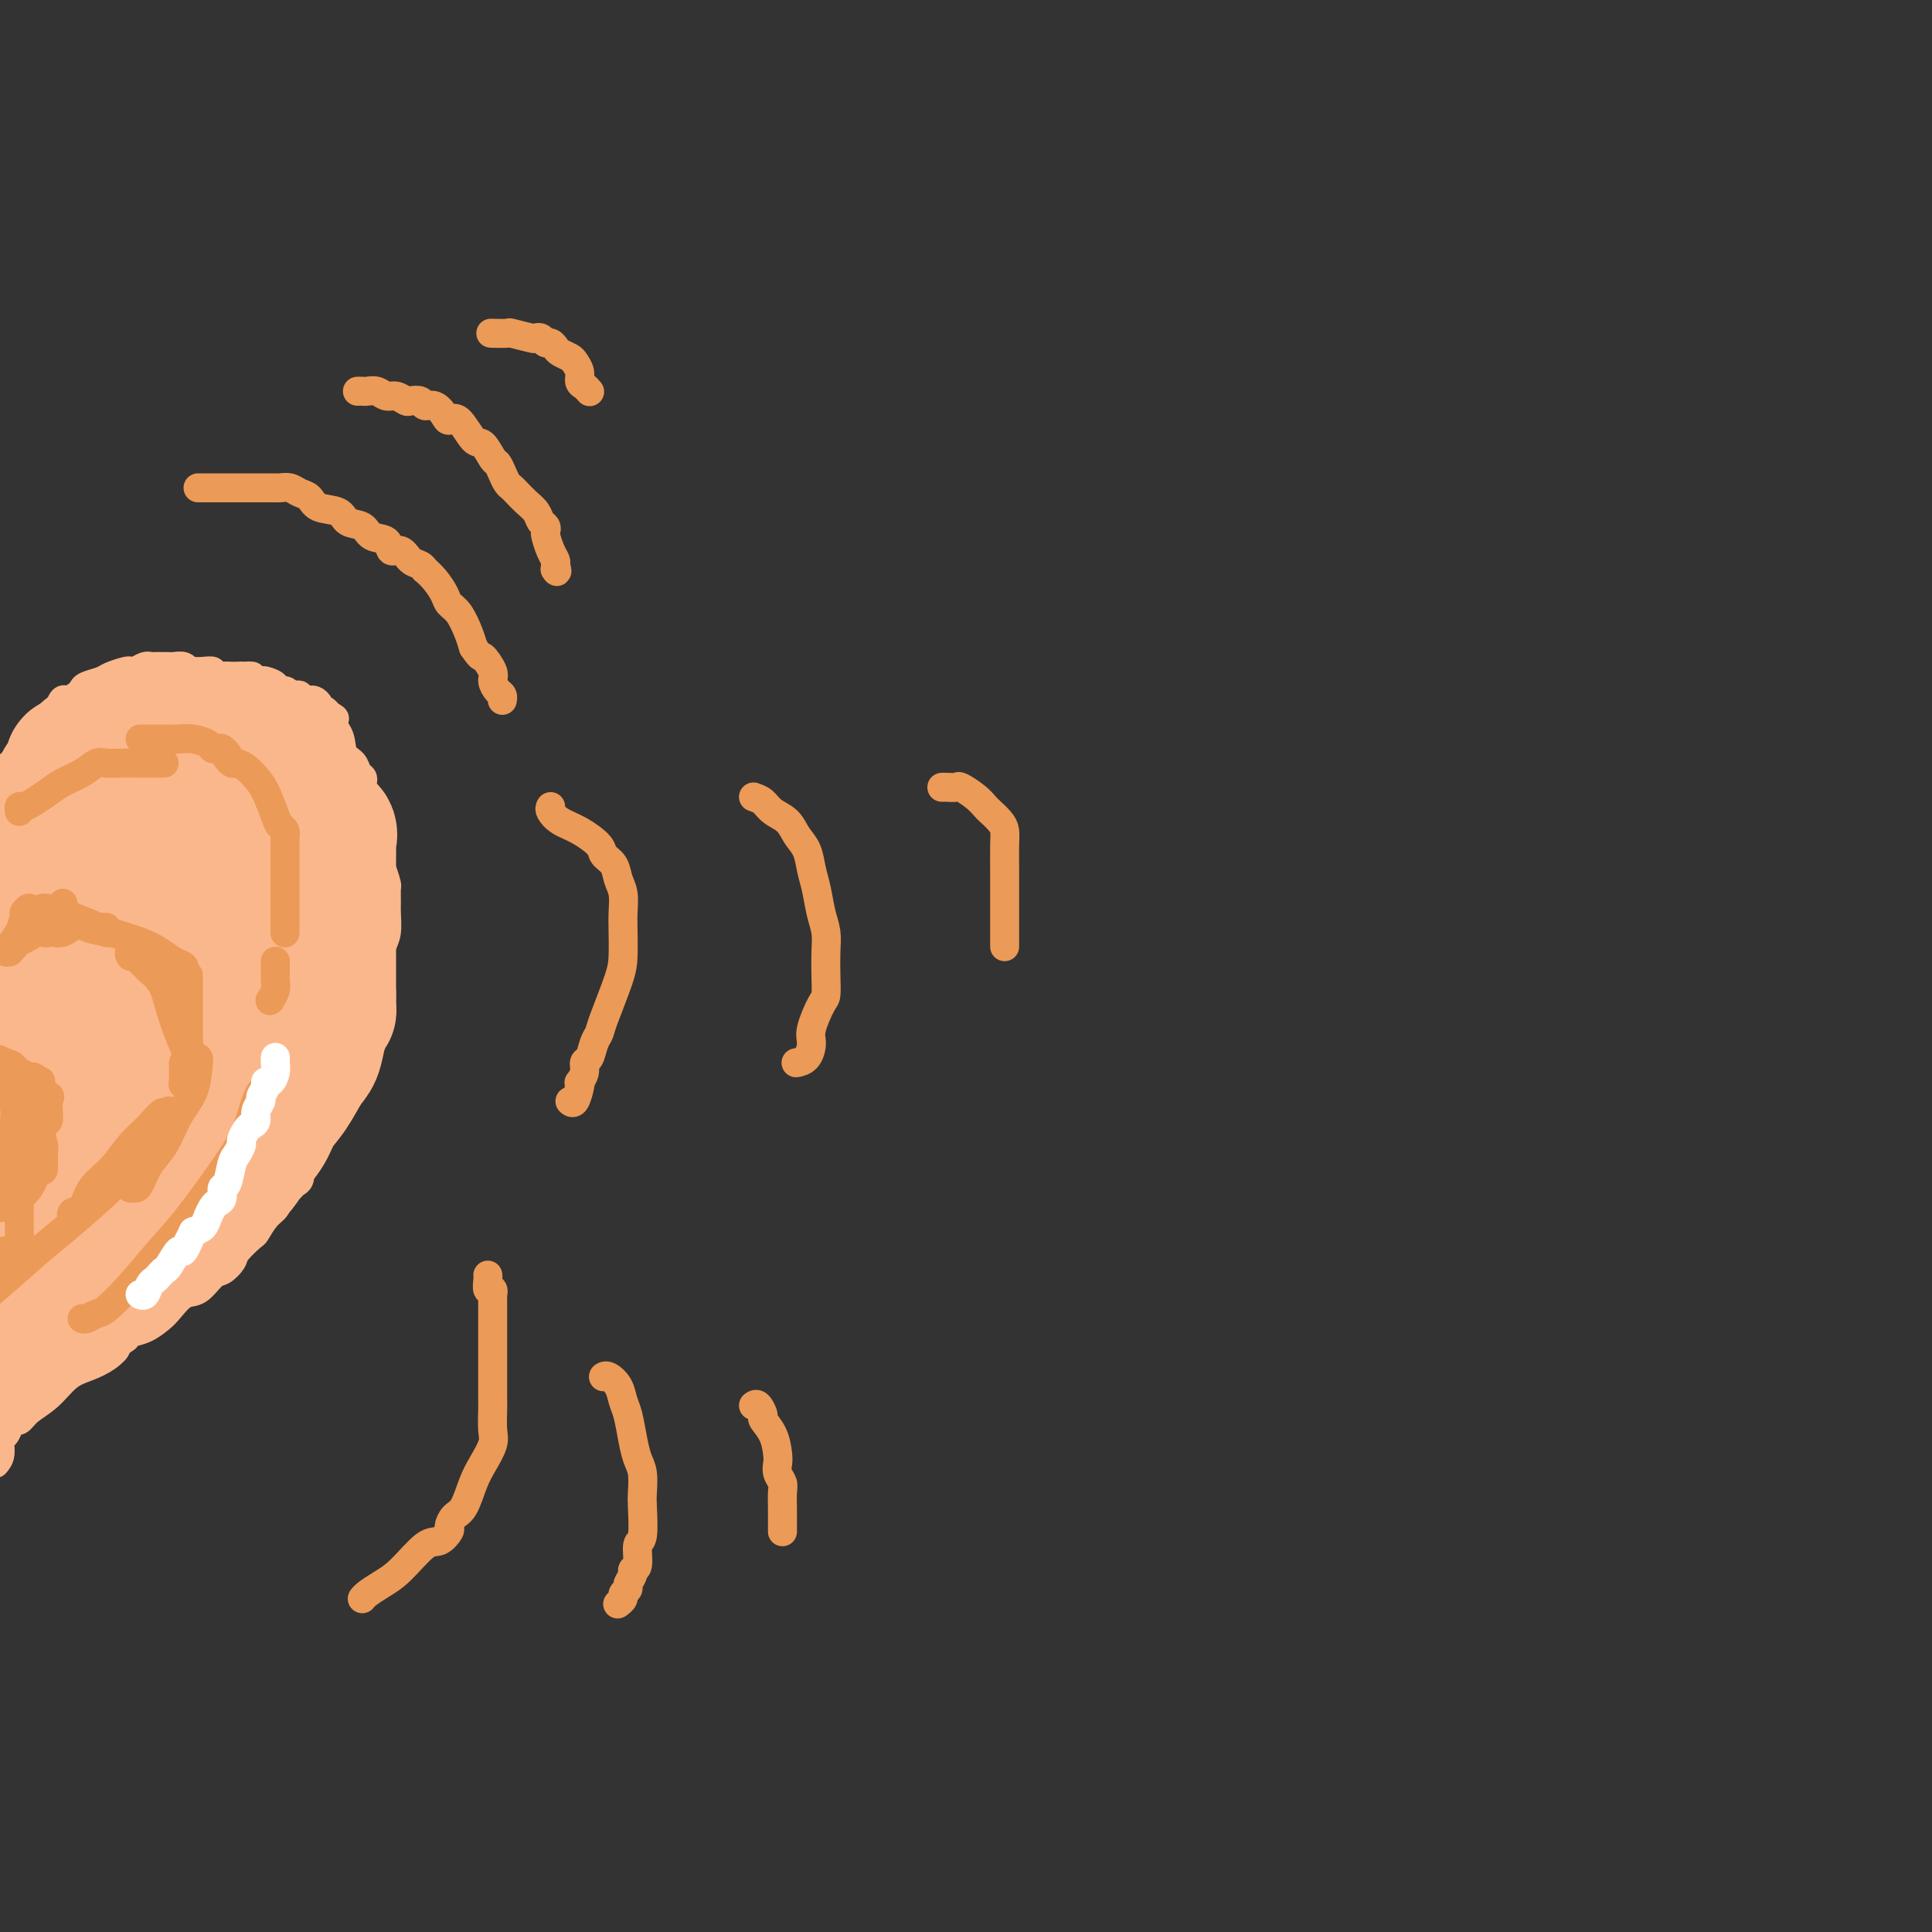 <svg viewBox='0 0 400 400' version='1.1' xmlns='http://www.w3.org/2000/svg' xmlns:xlink='http://www.w3.org/1999/xlink'><rect x="0" y="0" width="400" height="400" fill="#333333" stroke="none"/><g fill='none' stroke='#FBB78C' stroke-width='6' stroke-linecap='round' stroke-linejoin='round'><path d='M4,167c0.008,0.090 0.016,0.179 0,0c-0.016,-0.179 -0.057,-0.627 0,-1c0.057,-0.373 0.211,-0.673 0,-1c-0.211,-0.327 -0.788,-0.683 -1,-1c-0.212,-0.317 -0.058,-0.595 0,-1c0.058,-0.405 0.019,-0.935 0,-1c-0.019,-0.065 -0.019,0.337 0,0c0.019,-0.337 0.058,-1.414 0,-2c-0.058,-0.586 -0.212,-0.682 0,-1c0.212,-0.318 0.791,-0.858 1,-1c0.209,-0.142 0.048,0.113 0,0c-0.048,-0.113 0.015,-0.594 0,-1c-0.015,-0.406 -0.109,-0.739 0,-1c0.109,-0.261 0.421,-0.451 1,-1c0.579,-0.549 1.425,-1.455 2,-2c0.575,-0.545 0.879,-0.727 1,-1c0.121,-0.273 0.061,-0.636 0,-1'/><path d='M8,151c0.891,-1.792 0.619,-1.772 1,-2c0.381,-0.228 1.415,-0.705 2,-1c0.585,-0.295 0.720,-0.408 1,-1c0.280,-0.592 0.703,-1.664 1,-2c0.297,-0.336 0.468,0.065 1,0c0.532,-0.065 1.426,-0.594 2,-1c0.574,-0.406 0.830,-0.687 1,-1c0.170,-0.313 0.255,-0.659 1,-1c0.745,-0.341 2.149,-0.679 3,-1c0.851,-0.321 1.149,-0.626 2,-1c0.851,-0.374 2.256,-0.818 3,-1c0.744,-0.182 0.826,-0.101 1,0c0.174,0.101 0.441,0.223 1,0c0.559,-0.223 1.410,-0.792 2,-1c0.590,-0.208 0.918,-0.056 1,0c0.082,0.056 -0.081,0.015 0,0c0.081,-0.015 0.407,-0.005 1,0c0.593,0.005 1.454,0.005 2,0c0.546,-0.005 0.777,-0.015 1,0c0.223,0.015 0.436,0.057 1,0c0.564,-0.057 1.477,-0.211 2,0c0.523,0.211 0.656,0.788 1,1c0.344,0.212 0.900,0.061 1,0c0.100,-0.061 -0.255,-0.030 0,0c0.255,0.030 1.120,0.061 2,0c0.880,-0.061 1.775,-0.212 2,0c0.225,0.212 -0.222,0.789 0,1c0.222,0.211 1.111,0.057 2,0c0.889,-0.057 1.778,-0.015 2,0c0.222,0.015 -0.222,0.004 0,0c0.222,-0.004 1.111,-0.002 2,0'/><path d='M50,140c3.832,0.095 1.413,-0.168 1,0c-0.413,0.168 1.180,0.767 2,1c0.820,0.233 0.868,0.100 1,0c0.132,-0.100 0.350,-0.167 1,0c0.650,0.167 1.732,0.567 2,1c0.268,0.433 -0.278,0.900 0,1c0.278,0.100 1.380,-0.166 2,0c0.620,0.166 0.759,0.762 1,1c0.241,0.238 0.586,0.116 1,0c0.414,-0.116 0.899,-0.227 1,0c0.101,0.227 -0.180,0.792 0,1c0.180,0.208 0.823,0.058 1,0c0.177,-0.058 -0.111,-0.026 0,0c0.111,0.026 0.621,0.045 1,0c0.379,-0.045 0.626,-0.153 1,0c0.374,0.153 0.873,0.567 1,1c0.127,0.433 -0.120,0.886 0,1c0.120,0.114 0.606,-0.110 1,0c0.394,0.110 0.697,0.555 1,1'/><path d='M68,148c2.672,1.340 0.351,0.692 0,1c-0.351,0.308 1.269,1.574 2,3c0.731,1.426 0.574,3.012 1,4c0.426,0.988 1.434,1.379 2,2c0.566,0.621 0.691,1.472 1,2c0.309,0.528 0.804,0.734 1,1c0.196,0.266 0.095,0.591 0,1c-0.095,0.409 -0.184,0.900 0,2c0.184,1.100 0.640,2.807 1,4c0.360,1.193 0.622,1.872 1,3c0.378,1.128 0.872,2.706 1,4c0.128,1.294 -0.109,2.304 0,3c0.109,0.696 0.565,1.076 1,2c0.435,0.924 0.849,2.390 1,3c0.151,0.610 0.037,0.364 0,1c-0.037,0.636 0.001,2.155 0,3c-0.001,0.845 -0.042,1.016 0,2c0.042,0.984 0.166,2.780 0,4c-0.166,1.220 -0.622,1.863 -1,3c-0.378,1.137 -0.679,2.768 -1,4c-0.321,1.232 -0.663,2.066 -1,3c-0.337,0.934 -0.668,1.967 -1,3'/><path d='M76,206c-0.554,4.300 0.060,3.549 0,4c-0.060,0.451 -0.793,2.102 -1,3c-0.207,0.898 0.114,1.043 0,2c-0.114,0.957 -0.663,2.728 -1,4c-0.337,1.272 -0.461,2.046 -1,3c-0.539,0.954 -1.491,2.089 -2,3c-0.509,0.911 -0.574,1.600 -1,3c-0.426,1.400 -1.214,3.512 -2,5c-0.786,1.488 -1.569,2.353 -2,3c-0.431,0.647 -0.511,1.077 -1,2c-0.489,0.923 -1.387,2.341 -2,3c-0.613,0.659 -0.942,0.561 -1,1c-0.058,0.439 0.154,1.416 0,2c-0.154,0.584 -0.674,0.774 -1,1c-0.326,0.226 -0.459,0.488 -1,1c-0.541,0.512 -1.491,1.273 -2,2c-0.509,0.727 -0.578,1.420 -1,2c-0.422,0.580 -1.197,1.047 -2,2c-0.803,0.953 -1.633,2.392 -2,3c-0.367,0.608 -0.272,0.384 -1,1c-0.728,0.616 -2.281,2.071 -3,3c-0.719,0.929 -0.604,1.332 -1,2c-0.396,0.668 -1.303,1.600 -2,2c-0.697,0.400 -1.183,0.267 -2,1c-0.817,0.733 -1.965,2.333 -3,3c-1.035,0.667 -1.958,0.402 -3,1c-1.042,0.598 -2.202,2.058 -3,3c-0.798,0.942 -1.235,1.366 -2,2c-0.765,0.634 -1.860,1.478 -3,2c-1.140,0.522 -2.326,0.720 -3,1c-0.674,0.280 -0.837,0.640 -1,1'/><path d='M26,277c-3.477,2.525 -2.169,1.838 -2,2c0.169,0.162 -0.801,1.173 -2,2c-1.199,0.827 -2.625,1.469 -4,2c-1.375,0.531 -2.697,0.951 -4,2c-1.303,1.049 -2.587,2.728 -4,4c-1.413,1.272 -2.956,2.138 -4,3c-1.044,0.862 -1.590,1.721 -2,2c-0.410,0.279 -0.683,-0.021 -1,0c-0.317,0.021 -0.676,0.362 -1,1c-0.324,0.638 -0.613,1.573 -1,2c-0.387,0.427 -0.874,0.346 -1,1c-0.126,0.654 0.107,2.044 0,3c-0.107,0.956 -0.553,1.478 -1,2'/></g>
<g fill='none' stroke='#FBB78C' stroke-width='28' stroke-linecap='round' stroke-linejoin='round'><path d='M11,177c-0.333,0.122 -0.666,0.244 -1,0c-0.334,-0.244 -0.668,-0.853 -1,-1c-0.332,-0.147 -0.663,0.168 -1,0c-0.337,-0.168 -0.680,-0.818 -1,-1c-0.320,-0.182 -0.619,0.106 -1,0c-0.381,-0.106 -0.845,-0.605 -1,-1c-0.155,-0.395 0.001,-0.688 0,-1c-0.001,-0.312 -0.157,-0.645 0,-1c0.157,-0.355 0.627,-0.733 1,-1c0.373,-0.267 0.650,-0.425 1,-1c0.350,-0.575 0.772,-1.569 1,-2c0.228,-0.431 0.260,-0.300 1,-1c0.740,-0.700 2.188,-2.233 3,-3c0.812,-0.767 0.987,-0.770 1,-1c0.013,-0.230 -0.137,-0.689 0,-1c0.137,-0.311 0.562,-0.475 1,-1c0.438,-0.525 0.888,-1.411 1,-2c0.112,-0.589 -0.114,-0.879 0,-1c0.114,-0.121 0.569,-0.071 1,0c0.431,0.071 0.837,0.163 1,0c0.163,-0.163 0.081,-0.582 0,-1'/><path d='M17,157c2.050,-2.647 1.176,-0.766 1,0c-0.176,0.766 0.347,0.415 1,0c0.653,-0.415 1.435,-0.895 2,-1c0.565,-0.105 0.912,0.164 1,0c0.088,-0.164 -0.084,-0.762 0,-1c0.084,-0.238 0.422,-0.117 1,0c0.578,0.117 1.395,0.228 2,0c0.605,-0.228 1.000,-0.797 1,-1c0.000,-0.203 -0.393,-0.040 0,0c0.393,0.040 1.574,-0.042 2,0c0.426,0.042 0.099,0.207 1,0c0.901,-0.207 3.031,-0.788 4,-1c0.969,-0.212 0.778,-0.057 1,0c0.222,0.057 0.857,0.016 1,0c0.143,-0.016 -0.207,-0.005 0,0c0.207,0.005 0.972,0.005 2,0c1.028,-0.005 2.318,-0.015 3,0c0.682,0.015 0.756,0.056 1,0c0.244,-0.056 0.657,-0.207 1,0c0.343,0.207 0.617,0.774 1,1c0.383,0.226 0.876,0.112 1,0c0.124,-0.112 -0.122,-0.222 0,0c0.122,0.222 0.610,0.777 1,1c0.390,0.223 0.682,0.115 1,0c0.318,-0.115 0.663,-0.237 1,0c0.337,0.237 0.668,0.833 1,1c0.332,0.167 0.666,-0.095 1,0c0.334,0.095 0.667,0.548 1,1'/><path d='M50,157c2.729,0.842 1.051,0.946 1,1c-0.051,0.054 1.527,0.057 2,0c0.473,-0.057 -0.157,-0.174 0,0c0.157,0.174 1.103,0.639 2,1c0.897,0.361 1.747,0.618 2,1c0.253,0.382 -0.091,0.890 0,1c0.091,0.110 0.616,-0.178 1,0c0.384,0.178 0.626,0.822 1,1c0.374,0.178 0.879,-0.111 1,0c0.121,0.111 -0.142,0.620 0,1c0.142,0.380 0.689,0.631 2,2c1.311,1.369 3.384,3.856 4,5c0.616,1.144 -0.227,0.944 0,1c0.227,0.056 1.525,0.369 2,1c0.475,0.631 0.127,1.579 0,2c-0.127,0.421 -0.034,0.314 0,1c0.034,0.686 0.009,2.165 0,3c-0.009,0.835 -0.002,1.027 0,2c0.002,0.973 0.001,2.729 0,4c-0.001,1.271 -0.000,2.059 0,3c0.000,0.941 0.000,2.037 0,3c-0.000,0.963 -0.000,1.794 0,3c0.000,1.206 0.000,2.787 0,4c-0.000,1.213 -0.000,2.057 0,3c0.000,0.943 0.000,1.984 0,3c-0.000,1.016 -0.000,2.008 0,3'/><path d='M68,206c0.047,5.564 0.165,2.475 0,2c-0.165,-0.475 -0.613,1.664 -1,3c-0.387,1.336 -0.712,1.869 -1,3c-0.288,1.131 -0.537,2.861 -1,4c-0.463,1.139 -1.139,1.687 -2,3c-0.861,1.313 -1.908,3.391 -3,5c-1.092,1.609 -2.231,2.748 -3,4c-0.769,1.252 -1.170,2.616 -2,4c-0.830,1.384 -2.089,2.787 -3,4c-0.911,1.213 -1.475,2.236 -2,3c-0.525,0.764 -1.012,1.270 -2,2c-0.988,0.730 -2.476,1.685 -4,3c-1.524,1.315 -3.083,2.989 -4,4c-0.917,1.011 -1.193,1.359 -2,2c-0.807,0.641 -2.147,1.577 -3,2c-0.853,0.423 -1.219,0.335 -2,1c-0.781,0.665 -1.976,2.083 -3,3c-1.024,0.917 -1.876,1.334 -3,2c-1.124,0.666 -2.518,1.583 -4,3c-1.482,1.417 -3.050,3.334 -5,5c-1.950,1.666 -4.281,3.081 -6,4c-1.719,0.919 -2.828,1.342 -4,2c-1.172,0.658 -2.409,1.552 -3,2c-0.591,0.448 -0.535,0.449 -1,1c-0.465,0.551 -1.451,1.650 -2,2c-0.549,0.350 -0.663,-0.051 -1,0c-0.337,0.051 -0.898,0.552 -1,1c-0.102,0.448 0.257,0.842 0,1c-0.257,0.158 -1.128,0.079 -2,0'/><path d='M0,255c-0.238,1.242 -0.476,2.484 0,0c0.476,-2.484 1.665,-8.696 3,-14c1.335,-5.304 2.817,-9.702 4,-14c1.183,-4.298 2.068,-8.498 3,-12c0.932,-3.502 1.913,-6.307 3,-11c1.087,-4.693 2.281,-11.274 3,-15c0.719,-3.726 0.963,-4.596 1,-6c0.037,-1.404 -0.134,-3.341 0,-5c0.134,-1.659 0.574,-3.042 1,-4c0.426,-0.958 0.839,-1.493 1,-2c0.161,-0.507 0.070,-0.986 0,-1c-0.070,-0.014 -0.120,0.439 0,1c0.120,0.561 0.410,1.231 0,3c-0.410,1.769 -1.522,4.637 -2,7c-0.478,2.363 -0.324,4.220 -1,10c-0.676,5.780 -2.182,15.481 -3,22c-0.818,6.519 -0.948,9.854 -1,14c-0.052,4.146 -0.028,9.103 0,13c0.028,3.897 0.058,6.735 0,9c-0.058,2.265 -0.205,3.959 0,5c0.205,1.041 0.761,1.430 1,2c0.239,0.570 0.161,1.323 0,1c-0.161,-0.323 -0.403,-1.720 0,-3c0.403,-1.280 1.452,-2.442 3,-5c1.548,-2.558 3.595,-6.511 6,-11c2.405,-4.489 5.169,-9.512 8,-14c2.831,-4.488 5.728,-8.440 9,-15c3.272,-6.560 6.919,-15.728 9,-21c2.081,-5.272 2.594,-6.649 3,-8c0.406,-1.351 0.703,-2.675 1,-4'/><path d='M52,177c1.796,-4.449 -0.215,0.928 -1,3c-0.785,2.072 -0.346,0.839 -1,2c-0.654,1.161 -2.401,4.715 -4,8c-1.599,3.285 -3.048,6.300 -5,10c-1.952,3.700 -4.405,8.083 -7,12c-2.595,3.917 -5.330,7.367 -7,10c-1.670,2.633 -2.274,4.447 -3,6c-0.726,1.553 -1.574,2.844 -2,3c-0.426,0.156 -0.429,-0.824 0,-3c0.429,-2.176 1.292,-5.549 2,-9c0.708,-3.451 1.262,-6.980 2,-11c0.738,-4.020 1.661,-8.531 2,-13c0.339,-4.469 0.095,-8.894 0,-13c-0.095,-4.106 -0.039,-7.891 0,-11c0.039,-3.109 0.062,-5.542 0,-7c-0.062,-1.458 -0.208,-1.942 0,-3c0.208,-1.058 0.771,-2.689 0,-2c-0.771,0.689 -2.877,3.697 -4,6c-1.123,2.303 -1.262,3.899 -2,5c-0.738,1.101 -2.076,1.707 -3,3c-0.924,1.293 -1.436,3.274 -2,5c-0.564,1.726 -1.182,3.197 -2,5c-0.818,1.803 -1.838,3.937 -3,6c-1.162,2.063 -2.467,4.055 -4,6c-1.533,1.945 -3.295,3.841 -4,5c-0.705,1.159 -0.352,1.579 0,2'/><path d='M4,202c-3.939,6.628 -1.788,2.697 -1,1c0.788,-1.697 0.211,-1.161 0,-1c-0.211,0.161 -0.057,-0.051 0,-1c0.057,-0.949 0.015,-2.633 0,-4c-0.015,-1.367 -0.004,-2.418 0,-3c0.004,-0.582 0.001,-0.695 0,-1c-0.001,-0.305 -0.000,-0.801 0,-1c0.000,-0.199 0.000,-0.099 0,0'/></g>
<g fill='none' stroke='#EC9A57' stroke-width='6' stroke-linecap='round' stroke-linejoin='round'><path d='M2,196c0.004,0.425 0.008,0.850 0,1c-0.008,0.150 -0.028,0.024 0,0c0.028,-0.024 0.102,0.052 0,0c-0.102,-0.052 -0.381,-0.233 0,-1c0.381,-0.767 1.423,-2.119 2,-3c0.577,-0.881 0.688,-1.291 1,-2c0.312,-0.709 0.826,-1.716 1,-2c0.174,-0.284 0.008,0.154 0,0c-0.008,-0.154 0.140,-0.901 0,-1c-0.140,-0.099 -0.570,0.451 -1,1'/><path d='M5,189c0.512,-1.015 0.290,-0.052 0,1c-0.290,1.052 -0.650,2.193 -1,3c-0.350,0.807 -0.692,1.282 -1,2c-0.308,0.718 -0.584,1.681 -1,2c-0.416,0.319 -0.972,-0.006 -1,0c-0.028,0.006 0.472,0.343 1,0c0.528,-0.343 1.084,-1.364 2,-2c0.916,-0.636 2.194,-0.885 3,-2c0.806,-1.115 1.141,-3.095 2,-4c0.859,-0.905 2.241,-0.734 3,-1c0.759,-0.266 0.894,-0.967 1,-1c0.106,-0.033 0.181,0.604 0,1c-0.181,0.396 -0.620,0.551 -1,1c-0.380,0.449 -0.702,1.192 -1,2c-0.298,0.808 -0.572,1.682 -1,2c-0.428,0.318 -1.010,0.080 -1,0c0.010,-0.080 0.611,-0.001 1,0c0.389,0.001 0.566,-0.077 1,0c0.434,0.077 1.124,0.308 2,0c0.876,-0.308 1.938,-1.154 3,-2'/><path d='M16,191c0.690,-0.083 -1.086,0.711 -2,1c-0.914,0.289 -0.965,0.074 -1,0c-0.035,-0.074 -0.054,-0.006 -1,0c-0.946,0.006 -2.820,-0.051 -4,0c-1.180,0.051 -1.666,0.210 -2,0c-0.334,-0.210 -0.516,-0.788 0,-1c0.516,-0.212 1.732,-0.058 2,0c0.268,0.058 -0.410,0.020 0,0c0.410,-0.020 1.907,-0.020 3,0c1.093,0.020 1.780,0.062 3,0c1.220,-0.062 2.971,-0.226 4,0c1.029,0.226 1.335,0.843 2,1c0.665,0.157 1.690,-0.147 2,0c0.310,0.147 -0.094,0.744 0,1c0.094,0.256 0.685,0.172 0,0c-0.685,-0.172 -2.646,-0.431 -4,-1c-1.354,-0.569 -2.101,-1.448 -3,-2c-0.899,-0.552 -1.949,-0.776 -3,-1'/><path d='M12,189c-2.179,-0.394 -2.626,0.121 -3,0c-0.374,-0.121 -0.673,-0.878 0,-1c0.673,-0.122 2.319,0.390 4,1c1.681,0.610 3.398,1.319 5,2c1.602,0.681 3.088,1.334 5,2c1.912,0.666 4.249,1.344 6,2c1.751,0.656 2.914,1.290 4,2c1.086,0.710 2.095,1.496 3,2c0.905,0.504 1.707,0.724 2,1c0.293,0.276 0.075,0.607 0,1c-0.075,0.393 -0.009,0.848 0,1c0.009,0.152 -0.039,-0.001 -1,0c-0.961,0.001 -2.835,0.154 -4,0c-1.165,-0.154 -1.622,-0.614 -2,-1c-0.378,-0.386 -0.677,-0.696 -1,-1c-0.323,-0.304 -0.669,-0.601 -1,-1c-0.331,-0.399 -0.647,-0.900 -1,-1c-0.353,-0.100 -0.744,0.203 -1,0c-0.256,-0.203 -0.378,-0.910 0,-1c0.378,-0.090 1.256,0.437 2,1c0.744,0.563 1.356,1.161 2,2c0.644,0.839 1.322,1.920 2,3'/><path d='M33,203c1.133,1.607 1.466,3.126 2,5c0.534,1.874 1.268,4.104 2,6c0.732,1.896 1.460,3.459 2,5c0.540,1.541 0.891,3.059 1,4c0.109,0.941 -0.023,1.303 0,1c0.023,-0.303 0.202,-1.271 0,-2c-0.202,-0.729 -0.786,-1.219 -1,-2c-0.214,-0.781 -0.057,-1.853 0,-3c0.057,-1.147 0.015,-2.368 0,-4c-0.015,-1.632 -0.004,-3.676 0,-5c0.004,-1.324 0.001,-1.927 0,-3c-0.001,-1.073 -0.001,-2.616 0,-3c0.001,-0.384 0.001,0.391 0,1c-0.001,0.609 -0.004,1.054 0,2c0.004,0.946 0.015,2.394 0,4c-0.015,1.606 -0.057,3.370 0,5c0.057,1.630 0.211,3.128 0,5c-0.211,1.872 -0.788,4.119 -1,5c-0.212,0.881 -0.061,0.394 0,0c0.061,-0.394 0.030,-0.697 0,-1'/><path d='M38,223c-0.143,3.127 -0.001,0.446 0,-1c0.001,-1.446 -0.140,-1.656 0,-2c0.140,-0.344 0.560,-0.821 1,-1c0.440,-0.179 0.901,-0.061 1,0c0.099,0.061 -0.165,0.065 0,0c0.165,-0.065 0.757,-0.198 1,0c0.243,0.198 0.136,0.726 0,2c-0.136,1.274 -0.302,3.294 -1,5c-0.698,1.706 -1.927,3.098 -3,5c-1.073,1.902 -1.990,4.314 -3,6c-1.010,1.686 -2.113,2.647 -3,4c-0.887,1.353 -1.557,3.098 -2,4c-0.443,0.902 -0.660,0.962 -1,1c-0.340,0.038 -0.803,0.054 -1,0c-0.197,-0.054 -0.129,-0.176 0,-1c0.129,-0.824 0.319,-2.348 1,-4c0.681,-1.652 1.853,-3.433 3,-5c1.147,-1.567 2.270,-2.922 3,-4c0.730,-1.078 1.066,-1.879 1,-2c-0.066,-0.121 -0.533,0.440 -1,1'/><path d='M34,231c0.287,-1.887 -1.494,0.395 -3,2c-1.506,1.605 -2.737,2.534 -4,4c-1.263,1.466 -2.559,3.469 -4,5c-1.441,1.531 -3.026,2.591 -4,4c-0.974,1.409 -1.338,3.166 -2,4c-0.662,0.834 -1.623,0.744 -2,1c-0.377,0.256 -0.171,0.858 0,1c0.171,0.142 0.307,-0.176 1,-1c0.693,-0.824 1.941,-2.154 3,-3c1.059,-0.846 1.927,-1.209 3,-2c1.073,-0.791 2.350,-2.009 3,-3c0.650,-0.991 0.672,-1.754 1,-2c0.328,-0.246 0.962,0.024 1,0c0.038,-0.024 -0.520,-0.341 -1,0c-0.480,0.341 -0.882,1.339 -1,2c-0.118,0.661 0.049,0.984 -2,3c-2.049,2.016 -6.312,5.726 -9,8c-2.688,2.274 -3.801,3.112 -6,5c-2.199,1.888 -5.486,4.825 -8,7c-2.514,2.175 -4.257,3.587 -6,5'/><path d='M0,224c-0.311,-0.002 -0.623,-0.005 0,0c0.623,0.005 2.179,0.016 3,0c0.821,-0.016 0.906,-0.061 1,0c0.094,0.061 0.197,0.227 0,0c-0.197,-0.227 -0.696,-0.845 -1,-1c-0.304,-0.155 -0.415,0.155 -1,0c-0.585,-0.155 -1.643,-0.775 -2,-1c-0.357,-0.225 -0.012,-0.056 0,0c0.012,0.056 -0.309,0.000 0,0c0.309,-0.000 1.249,0.056 2,0c0.751,-0.056 1.312,-0.225 2,0c0.688,0.225 1.504,0.844 2,1c0.496,0.156 0.672,-0.150 1,0c0.328,0.150 0.808,0.757 1,1c0.192,0.243 0.096,0.121 0,0'/><path d='M8,224c1.116,-0.124 -0.093,-0.434 -1,0c-0.907,0.434 -1.511,1.612 -2,2c-0.489,0.388 -0.863,-0.013 -1,0c-0.137,0.013 -0.037,0.439 0,1c0.037,0.561 0.010,1.257 0,3c-0.010,1.743 -0.002,4.533 0,7c0.002,2.467 -0.000,4.612 0,7c0.000,2.388 0.003,5.021 0,7c-0.003,1.979 -0.010,3.305 0,4c0.010,0.695 0.039,0.761 0,1c-0.039,0.239 -0.144,0.652 0,1c0.144,0.348 0.539,0.632 0,1c-0.539,0.368 -2.011,0.819 -3,1c-0.989,0.181 -1.494,0.090 -2,0'/><path d='M0,243c-0.091,0.350 -0.182,0.701 0,0c0.182,-0.701 0.637,-2.453 1,-4c0.363,-1.547 0.633,-2.891 1,-4c0.367,-1.109 0.831,-1.985 1,-3c0.169,-1.015 0.043,-2.170 0,-3c-0.043,-0.830 -0.002,-1.337 0,-2c0.002,-0.663 -0.035,-1.484 0,-2c0.035,-0.516 0.142,-0.727 0,-1c-0.142,-0.273 -0.532,-0.606 -1,-1c-0.468,-0.394 -1.012,-0.848 -1,-1c0.012,-0.152 0.581,-0.003 1,0c0.419,0.003 0.690,-0.141 1,0c0.310,0.141 0.661,0.568 1,1c0.339,0.432 0.665,0.868 1,1c0.335,0.132 0.677,-0.042 1,0c0.323,0.042 0.626,0.299 1,1c0.374,0.701 0.818,1.848 1,3c0.182,1.152 0.101,2.311 0,3c-0.101,0.689 -0.223,0.908 0,2c0.223,1.092 0.792,3.055 1,4c0.208,0.945 0.056,0.870 0,1c-0.056,0.130 -0.016,0.466 0,1c0.016,0.534 0.008,1.267 0,2'/><path d='M9,241c0.148,2.503 -0.482,0.762 -1,1c-0.518,0.238 -0.922,2.456 -2,4c-1.078,1.544 -2.829,2.413 -4,3c-1.171,0.587 -1.763,0.892 -2,1c-0.237,0.108 -0.118,0.019 0,0c0.118,-0.019 0.234,0.032 0,0c-0.234,-0.032 -0.820,-0.146 0,-1c0.820,-0.854 3.046,-2.446 4,-4c0.954,-1.554 0.638,-3.070 1,-4c0.362,-0.930 1.404,-1.274 2,-2c0.596,-0.726 0.748,-1.833 1,-3c0.252,-1.167 0.604,-2.393 1,-3c0.396,-0.607 0.835,-0.597 1,-1c0.165,-0.403 0.055,-1.221 0,-2c-0.055,-0.779 -0.054,-1.518 0,-2c0.054,-0.482 0.161,-0.705 0,-1c-0.161,-0.295 -0.591,-0.660 -1,-1c-0.409,-0.340 -0.796,-0.655 -1,-1c-0.204,-0.345 -0.226,-0.719 -1,-1c-0.774,-0.281 -2.300,-0.467 -3,-1c-0.700,-0.533 -0.573,-1.413 -1,-2c-0.427,-0.587 -1.408,-0.882 -2,-1c-0.592,-0.118 -0.796,-0.059 -1,0'/><path d='M0,220c-1.438,-1.170 -0.032,-0.594 1,0c1.032,0.594 1.691,1.207 2,2c0.309,0.793 0.268,1.768 1,2c0.732,0.232 2.237,-0.278 3,0c0.763,0.278 0.784,1.346 1,2c0.216,0.654 0.626,0.894 1,1c0.374,0.106 0.711,0.076 1,0c0.289,-0.076 0.529,-0.199 0,1c-0.529,1.199 -1.826,3.718 -3,6c-1.174,2.282 -2.223,4.325 -3,6c-0.777,1.675 -1.280,2.981 -2,4c-0.720,1.019 -1.657,1.751 -2,2c-0.343,0.249 -0.092,0.015 0,0c0.092,-0.015 0.025,0.188 0,0c-0.025,-0.188 -0.007,-0.768 0,-1c0.007,-0.232 0.004,-0.116 0,0'/><path d='M4,168c-0.072,-0.440 -0.145,-0.880 0,-1c0.145,-0.120 0.506,0.082 1,0c0.494,-0.082 1.119,-0.446 2,-1c0.881,-0.554 2.017,-1.297 3,-2c0.983,-0.703 1.813,-1.365 3,-2c1.187,-0.635 2.729,-1.242 4,-2c1.271,-0.758 2.269,-1.667 3,-2c0.731,-0.333 1.193,-0.089 2,0c0.807,0.089 1.957,0.024 3,0c1.043,-0.024 1.978,-0.006 3,0c1.022,0.006 2.130,0.002 3,0c0.870,-0.002 1.504,-0.000 2,0c0.496,0.000 0.856,0.000 1,0c0.144,-0.000 0.072,-0.000 0,0'/><path d='M29,153c0.578,0.002 1.157,0.003 2,0c0.843,-0.003 1.952,-0.011 3,0c1.048,0.011 2.035,0.042 3,0c0.965,-0.042 1.907,-0.156 3,0c1.093,0.156 2.335,0.581 3,1c0.665,0.419 0.753,0.830 1,1c0.247,0.170 0.654,0.097 1,0c0.346,-0.097 0.632,-0.218 1,0c0.368,0.218 0.820,0.777 1,1c0.180,0.223 0.090,0.112 0,0'/><path d='M47,157c0.357,0.441 0.714,0.881 1,1c0.286,0.119 0.500,-0.084 1,0c0.500,0.084 1.285,0.456 2,1c0.715,0.544 1.358,1.259 2,2c0.642,0.741 1.282,1.509 2,3c0.718,1.491 1.513,3.706 2,5c0.487,1.294 0.667,1.666 1,2c0.333,0.334 0.821,0.628 1,1c0.179,0.372 0.051,0.820 0,1c-0.051,0.180 -0.026,0.090 0,0'/><path d='M59,173c0.000,0.352 0.000,0.705 0,1c0.000,0.295 -0.000,0.533 0,1c0.000,0.467 -0.000,1.164 0,2c0.000,0.836 0.000,1.811 0,3c0.000,1.189 0.000,2.592 0,4c0.000,1.408 0.000,2.821 0,4c-0.000,1.179 0.000,2.125 0,3c0.000,0.875 0.000,1.679 0,2c0.000,0.321 0.000,0.161 0,0'/><path d='M57,199c0.008,1.199 0.016,2.399 0,3c-0.016,0.601 -0.056,0.604 0,1c0.056,0.396 0.207,1.183 0,2c-0.207,0.817 -0.774,1.662 -1,2c-0.226,0.338 -0.113,0.169 0,0'/><path d='M17,273c0.227,0.111 0.454,0.222 1,0c0.546,-0.222 1.412,-0.776 2,-1c0.588,-0.224 0.898,-0.116 2,-1c1.102,-0.884 2.995,-2.758 5,-5c2.005,-2.242 4.123,-4.852 6,-7c1.877,-2.148 3.512,-3.833 6,-7c2.488,-3.167 5.830,-7.815 8,-11c2.170,-3.185 3.169,-4.905 4,-7c0.831,-2.095 1.493,-4.564 2,-6c0.507,-1.436 0.859,-1.839 1,-2c0.141,-0.161 0.070,-0.081 0,0'/></g>
<g fill='none' stroke='#FFFFFF' stroke-width='6' stroke-linecap='round' stroke-linejoin='round'><path d='M57,219c0.006,-0.069 0.012,-0.138 0,0c-0.012,0.138 -0.040,0.484 0,1c0.040,0.516 0.150,1.203 0,2c-0.150,0.797 -0.561,1.704 -1,2c-0.439,0.296 -0.906,-0.020 -1,0c-0.094,0.020 0.186,0.376 0,1c-0.186,0.624 -0.837,1.515 -1,2c-0.163,0.485 0.164,0.563 0,1c-0.164,0.437 -0.818,1.234 -1,2c-0.182,0.766 0.110,1.499 0,2c-0.110,0.501 -0.621,0.768 -1,1c-0.379,0.232 -0.626,0.430 -1,1c-0.374,0.570 -0.873,1.512 -1,2c-0.127,0.488 0.120,0.521 0,1c-0.120,0.479 -0.606,1.403 -1,2c-0.394,0.597 -0.697,0.867 -1,2c-0.303,1.133 -0.606,3.129 -1,4c-0.394,0.871 -0.879,0.617 -1,1c-0.121,0.383 0.123,1.402 0,2c-0.123,0.598 -0.613,0.776 -1,1c-0.387,0.224 -0.671,0.493 -1,1c-0.329,0.507 -0.704,1.252 -1,2c-0.296,0.748 -0.513,1.499 -1,2c-0.487,0.501 -1.243,0.750 -2,1'/><path d='M40,255c-2.804,5.889 -1.315,2.610 -1,2c0.315,-0.610 -0.546,1.447 -1,2c-0.454,0.553 -0.503,-0.399 -1,0c-0.497,0.399 -1.443,2.147 -2,3c-0.557,0.853 -0.726,0.810 -1,1c-0.274,0.190 -0.651,0.611 -1,1c-0.349,0.389 -0.668,0.745 -1,1c-0.332,0.255 -0.677,0.409 -1,1c-0.323,0.591 -0.626,1.621 -1,2c-0.374,0.379 -0.821,0.108 -1,0c-0.179,-0.108 -0.089,-0.054 0,0'/></g>
<g fill='none' stroke='#EC9A57' stroke-width='6' stroke-linecap='round' stroke-linejoin='round'><path d='M41,101c0.290,0.000 0.581,0.000 1,0c0.419,-0.000 0.967,-0.000 2,0c1.033,0.000 2.552,0.000 4,0c1.448,-0.000 2.825,-0.001 4,0c1.175,0.001 2.149,0.004 3,0c0.851,-0.004 1.579,-0.013 2,0c0.421,0.013 0.533,0.049 1,0c0.467,-0.049 1.288,-0.183 2,0c0.712,0.183 1.316,0.683 2,1c0.684,0.317 1.447,0.451 2,1c0.553,0.549 0.895,1.513 2,2c1.105,0.487 2.972,0.496 4,1c1.028,0.504 1.216,1.502 2,2c0.784,0.498 2.163,0.496 3,1c0.837,0.504 1.130,1.515 2,2c0.870,0.485 2.316,0.444 3,1c0.684,0.556 0.604,1.708 1,2c0.396,0.292 1.267,-0.277 2,0c0.733,0.277 1.326,1.400 2,2c0.674,0.600 1.427,0.678 2,1c0.573,0.322 0.965,0.888 1,1c0.035,0.112 -0.286,-0.229 0,0c0.286,0.229 1.180,1.026 2,2c0.820,0.974 1.568,2.123 2,3c0.432,0.877 0.549,1.483 1,2c0.451,0.517 1.237,0.947 2,2c0.763,1.053 1.504,2.729 2,4c0.496,1.271 0.748,2.135 1,3'/><path d='M98,134c1.875,2.771 1.564,1.698 2,2c0.436,0.302 1.619,1.980 2,3c0.381,1.020 -0.042,1.384 0,2c0.042,0.616 0.547,1.485 1,2c0.453,0.515 0.853,0.677 1,1c0.147,0.323 0.042,0.807 0,1c-0.042,0.193 -0.021,0.097 0,0'/><path d='M74,81c0.357,-0.009 0.714,-0.017 1,0c0.286,0.017 0.500,0.061 1,0c0.500,-0.061 1.285,-0.226 2,0c0.715,0.226 1.361,0.844 2,1c0.639,0.156 1.270,-0.150 2,0c0.730,0.150 1.560,0.757 2,1c0.440,0.243 0.489,0.124 1,0c0.511,-0.124 1.484,-0.253 2,0c0.516,0.253 0.574,0.887 1,1c0.426,0.113 1.220,-0.295 2,0c0.780,0.295 1.546,1.291 2,2c0.454,0.709 0.598,1.129 1,1c0.402,-0.129 1.063,-0.807 2,0c0.937,0.807 2.149,3.098 3,4c0.851,0.902 1.341,0.416 2,1c0.659,0.584 1.486,2.236 2,3c0.514,0.764 0.714,0.638 1,1c0.286,0.362 0.657,1.213 1,2c0.343,0.787 0.659,1.509 1,2c0.341,0.491 0.707,0.751 1,1c0.293,0.249 0.513,0.486 1,1c0.487,0.514 1.241,1.304 2,2c0.759,0.696 1.523,1.298 2,2c0.477,0.702 0.666,1.504 1,2c0.334,0.496 0.811,0.686 1,1c0.189,0.314 0.089,0.753 0,1c-0.089,0.247 -0.168,0.303 0,1c0.168,0.697 0.584,2.034 1,3c0.416,0.966 0.833,1.562 1,2c0.167,0.438 0.083,0.719 0,1'/><path d='M115,117c0.622,1.933 0.178,1.267 0,1c-0.178,-0.267 -0.089,-0.133 0,0'/><path d='M102,69c-0.340,-0.008 -0.680,-0.016 0,0c0.680,0.016 2.381,0.056 3,0c0.619,-0.056 0.155,-0.207 1,0c0.845,0.207 3.000,0.773 4,1c1.000,0.227 0.846,0.116 1,0c0.154,-0.116 0.618,-0.239 1,0c0.382,0.239 0.684,0.838 1,1c0.316,0.162 0.648,-0.112 1,0c0.352,0.112 0.725,0.610 1,1c0.275,0.390 0.451,0.672 1,1c0.549,0.328 1.470,0.704 2,1c0.530,0.296 0.667,0.514 1,1c0.333,0.486 0.860,1.241 1,2c0.140,0.759 -0.107,1.523 0,2c0.107,0.477 0.567,0.667 1,1c0.433,0.333 0.838,0.809 1,1c0.162,0.191 0.081,0.095 0,0'/><path d='M101,264c0.030,0.187 0.061,0.374 0,1c-0.061,0.626 -0.212,1.691 0,2c0.212,0.309 0.789,-0.137 1,0c0.211,0.137 0.057,0.858 0,1c-0.057,0.142 -0.015,-0.294 0,0c0.015,0.294 0.004,1.320 0,2c-0.004,0.680 -0.001,1.015 0,2c0.001,0.985 0.000,2.622 0,4c-0.000,1.378 -0.001,2.498 0,4c0.001,1.502 0.002,3.388 0,5c-0.002,1.612 -0.006,2.952 0,4c0.006,1.048 0.024,1.804 0,3c-0.024,1.196 -0.089,2.831 0,4c0.089,1.169 0.333,1.870 0,3c-0.333,1.130 -1.242,2.688 -2,4c-0.758,1.312 -1.364,2.378 -2,4c-0.636,1.622 -1.300,3.801 -2,5c-0.700,1.199 -1.434,1.417 -2,2c-0.566,0.583 -0.962,1.532 -1,2c-0.038,0.468 0.283,0.457 0,1c-0.283,0.543 -1.168,1.641 -2,2c-0.832,0.359 -1.610,-0.019 -3,1c-1.390,1.019 -3.392,3.436 -5,5c-1.608,1.564 -2.823,2.275 -4,3c-1.177,0.725 -2.317,1.464 -3,2c-0.683,0.536 -0.909,0.867 -1,1c-0.091,0.133 -0.045,0.066 0,0'/><path d='M125,285c-0.059,0.040 -0.118,0.081 0,0c0.118,-0.081 0.413,-0.283 1,0c0.587,0.283 1.467,1.052 2,2c0.533,0.948 0.721,2.076 1,3c0.279,0.924 0.649,1.645 1,3c0.351,1.355 0.682,3.346 1,5c0.318,1.654 0.622,2.973 1,4c0.378,1.027 0.829,1.764 1,3c0.171,1.236 0.061,2.972 0,4c-0.061,1.028 -0.073,1.347 0,3c0.073,1.653 0.231,4.641 0,6c-0.231,1.359 -0.851,1.089 -1,2c-0.149,0.911 0.171,3.004 0,4c-0.171,0.996 -0.835,0.897 -1,1c-0.165,0.103 0.167,0.409 0,1c-0.167,0.591 -0.833,1.469 -1,2c-0.167,0.531 0.165,0.717 0,1c-0.165,0.283 -0.828,0.663 -1,1c-0.172,0.337 0.146,0.629 0,1c-0.146,0.371 -0.756,0.820 -1,1c-0.244,0.180 -0.122,0.090 0,0'/><path d='M156,291c0.295,-0.213 0.591,-0.426 1,0c0.409,0.426 0.933,1.489 1,2c0.067,0.511 -0.323,0.468 0,1c0.323,0.532 1.358,1.637 2,3c0.642,1.363 0.890,2.983 1,4c0.110,1.017 0.082,1.433 0,2c-0.082,0.567 -0.218,1.287 0,2c0.218,0.713 0.791,1.418 1,2c0.209,0.582 0.056,1.041 0,2c-0.056,0.959 -0.015,2.418 0,3c0.015,0.582 0.004,0.286 0,1c-0.004,0.714 -0.001,2.439 0,3c0.001,0.561 0.000,-0.041 0,0c-0.000,0.041 -0.000,0.726 0,1c0.000,0.274 0.000,0.137 0,0'/><path d='M114,167c-0.137,0.236 -0.273,0.472 0,1c0.273,0.528 0.956,1.348 2,2c1.044,0.652 2.451,1.136 4,2c1.549,0.864 3.242,2.106 4,3c0.758,0.894 0.581,1.439 1,2c0.419,0.561 1.433,1.138 2,2c0.567,0.862 0.688,2.008 1,3c0.312,0.992 0.815,1.829 1,3c0.185,1.171 0.053,2.677 0,4c-0.053,1.323 -0.028,2.462 0,4c0.028,1.538 0.057,3.474 0,5c-0.057,1.526 -0.200,2.640 -1,5c-0.800,2.360 -2.257,5.965 -3,8c-0.743,2.035 -0.772,2.498 -1,3c-0.228,0.502 -0.653,1.042 -1,2c-0.347,0.958 -0.615,2.333 -1,3c-0.385,0.667 -0.887,0.624 -1,1c-0.113,0.376 0.163,1.170 0,2c-0.163,0.830 -0.765,1.697 -1,2c-0.235,0.303 -0.102,0.043 0,0c0.102,-0.043 0.172,0.133 0,1c-0.172,0.867 -0.585,2.426 -1,3c-0.415,0.574 -0.833,0.164 -1,0c-0.167,-0.164 -0.084,-0.082 0,0'/><path d='M156,165c0.697,0.237 1.395,0.474 2,1c0.605,0.526 1.118,1.340 2,2c0.882,0.660 2.134,1.165 3,2c0.866,0.835 1.345,2.001 2,3c0.655,0.999 1.486,1.831 2,3c0.514,1.169 0.712,2.674 1,4c0.288,1.326 0.665,2.472 1,4c0.335,1.528 0.626,3.439 1,5c0.374,1.561 0.831,2.771 1,4c0.169,1.229 0.052,2.475 0,4c-0.052,1.525 -0.038,3.327 0,5c0.038,1.673 0.099,3.215 0,4c-0.099,0.785 -0.360,0.813 -1,2c-0.640,1.187 -1.661,3.534 -2,5c-0.339,1.466 0.002,2.053 0,3c-0.002,0.947 -0.347,2.255 -1,3c-0.653,0.745 -1.615,0.927 -2,1c-0.385,0.073 -0.192,0.036 0,0'/><path d='M195,163c0.206,-0.012 0.412,-0.024 1,0c0.588,0.024 1.557,0.086 2,0c0.443,-0.086 0.360,-0.318 1,0c0.640,0.318 2.004,1.187 3,2c0.996,0.813 1.626,1.570 2,2c0.374,0.430 0.493,0.534 1,1c0.507,0.466 1.404,1.296 2,2c0.596,0.704 0.892,1.283 1,2c0.108,0.717 0.029,1.574 0,3c-0.029,1.426 -0.008,3.422 0,5c0.008,1.578 0.002,2.738 0,4c-0.002,1.262 -0.001,2.625 0,4c0.001,1.375 0.000,2.760 0,4c-0.000,1.240 -0.000,2.334 0,3c0.000,0.666 0.000,0.905 0,1c-0.000,0.095 -0.000,0.048 0,0'/></g>
</svg>